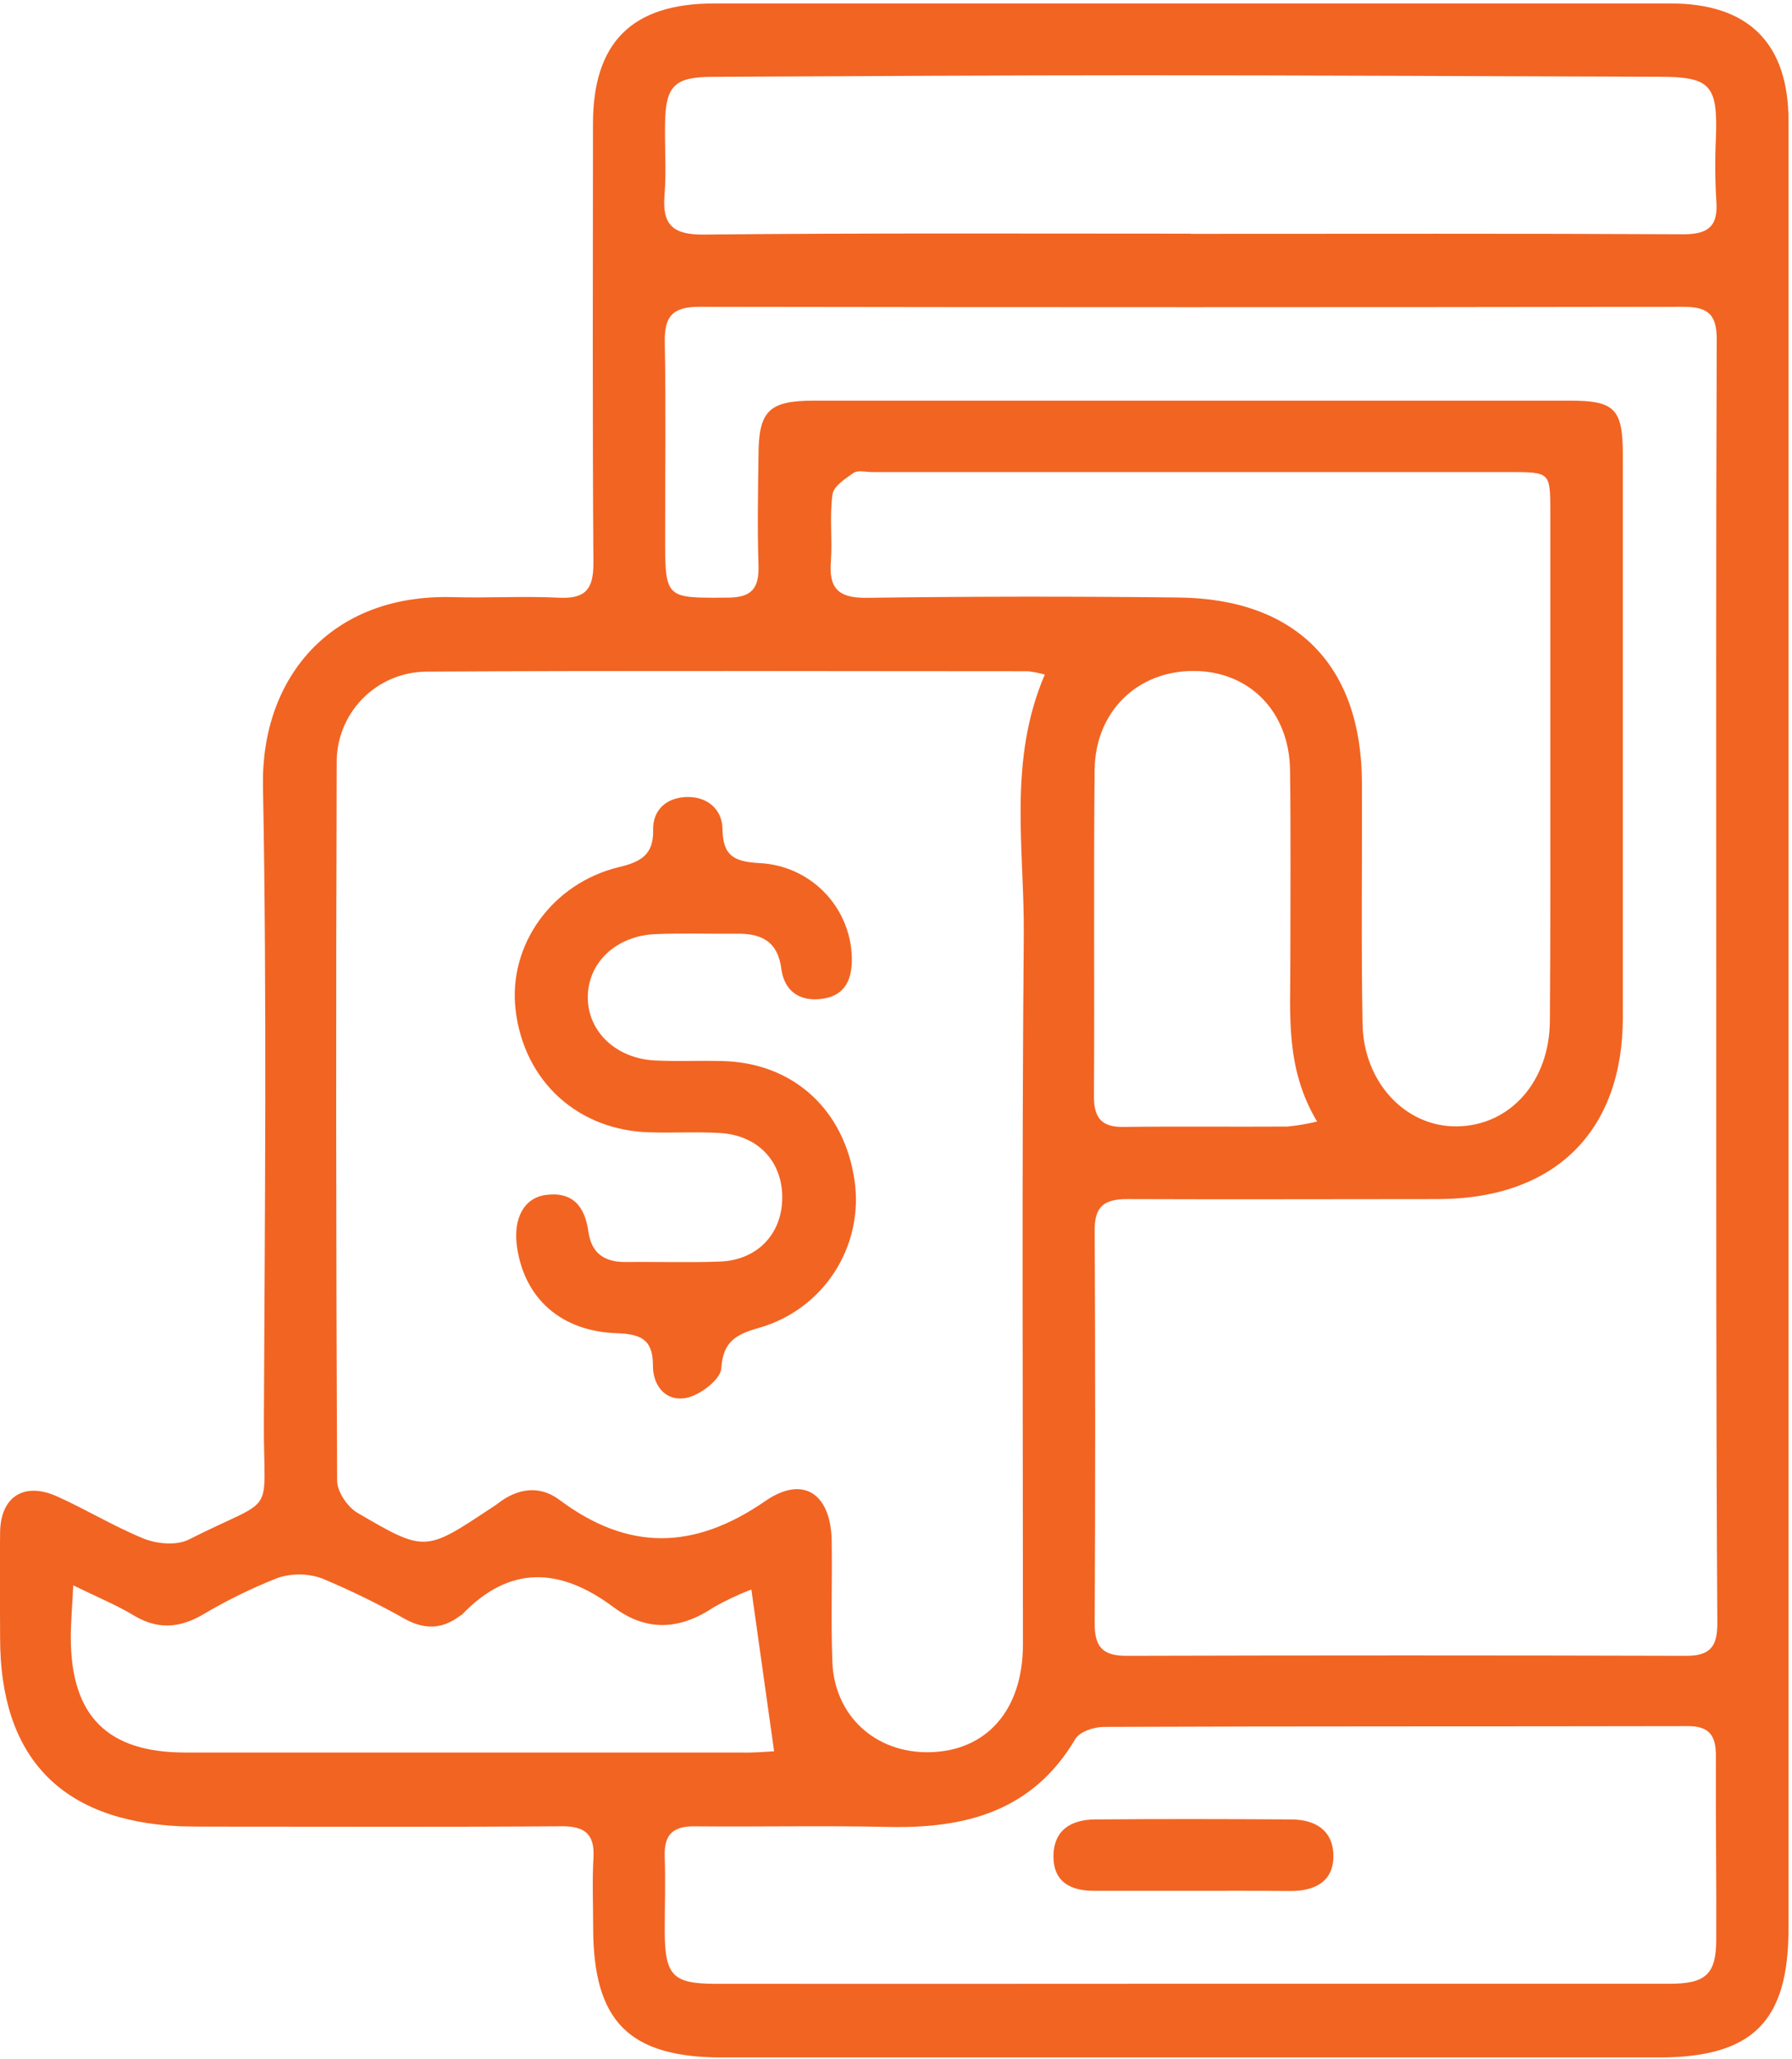 <svg width="296" height="340" viewBox="0 0 296 340" fill="none" xmlns="http://www.w3.org/2000/svg">
<g clip-path="url(#clip0_469_278)">
<path d="M295.427 170.41C295.427 219.744 295.427 269.077 295.427 318.41C295.427 333.92 289.507 339.79 273.887 339.8H119.397C103.877 339.8 97.987 333.86 97.977 318.3C97.977 314.47 97.807 310.63 98.027 306.81C98.247 302.99 96.677 301.58 92.787 301.61C73.787 301.75 54.787 301.67 35.787 301.67C33.787 301.67 31.787 301.67 29.787 301.61C10.087 300.74 0.017 290.22 0.017 270.51C0.017 264.68 -0.073 258.85 0.017 253.02C0.107 247.19 3.967 244.67 9.447 247.14C14.307 249.33 18.897 252.14 23.837 254.14C26.007 254.99 29.197 255.26 31.157 254.27C46.017 246.76 43.507 251.11 43.587 234.9C43.747 199.9 44.097 164.9 43.437 129.9C43.087 111.9 54.677 98.05 74.787 98.62C80.617 98.79 86.467 98.42 92.287 98.71C96.687 98.94 98.047 97.32 98.017 92.97C97.857 68.8 97.927 44.64 97.947 20.47C97.947 7.02 104.367 0.57 117.947 0.57C170.613 0.57 223.28 0.57 275.947 0.57C288.817 0.57 295.417 7.14 295.427 19.97C295.453 70.084 295.453 120.23 295.427 170.41ZM172.587 111.41C171.686 111.155 170.766 110.971 169.837 110.86C136.707 110.86 103.567 110.73 70.427 110.92C68.451 110.934 66.498 111.341 64.681 112.116C62.864 112.891 61.218 114.019 59.84 115.435C58.463 116.851 57.38 118.526 56.655 120.364C55.93 122.202 55.577 124.165 55.617 126.14C55.477 165.6 55.5 205.067 55.687 244.54C55.687 246.35 57.397 248.88 59.037 249.84C70.187 256.37 70.257 256.26 80.957 249.17C81.367 248.89 81.797 248.64 82.197 248.33C85.447 245.79 89.087 245.23 92.377 247.68C103.727 256.18 114.607 256.04 126.377 247.92C132.717 243.53 137.247 246.73 137.377 254.45C137.477 261.11 137.237 267.78 137.487 274.45C137.827 283.39 144.627 289.56 153.547 289.38C162.997 289.18 168.957 282.38 168.967 271.61C168.967 232.47 168.767 193.34 169.107 154.21C169.197 140.02 166.477 125.57 172.587 111.39V111.41ZM283.487 161.99C283.487 126.67 283.427 91.34 283.567 55.99C283.567 51.67 281.877 50.67 277.927 50.67C223.773 50.757 169.62 50.757 115.467 50.67C110.977 50.67 109.727 52.35 109.807 56.56C110.007 67.22 109.867 77.89 109.867 88.56C109.867 98.94 109.867 98.77 120.217 98.7C124.267 98.7 125.407 97.06 125.287 93.31C125.087 87.31 125.207 81.31 125.287 75.31C125.287 67.87 126.977 66.18 134.377 66.17C176.037 66.17 217.703 66.17 259.377 66.17C266.707 66.17 268.047 67.54 268.057 75.03C268.057 106.024 268.057 137.024 268.057 168.03C268.057 186.92 256.757 197.95 237.677 198.03C220.517 198.03 203.357 198.1 186.197 198.03C182.417 198.03 180.787 199.21 180.817 203.19C180.93 224.85 180.93 246.517 180.817 268.19C180.817 272.08 182.237 273.47 186.097 273.46C216.93 273.374 247.757 273.374 278.577 273.46C282.577 273.46 283.677 271.81 283.667 268.06C283.447 232.62 283.487 197.3 283.487 161.97V161.99ZM196.277 327.62C222.77 327.62 249.267 327.62 275.767 327.62C281.767 327.62 283.457 326.03 283.487 320.41C283.537 310.25 283.377 300.08 283.427 289.92C283.427 286.65 282.347 285.06 278.807 285.07C246.637 285.14 214.477 285.07 182.307 285.2C180.707 285.2 178.307 286 177.617 287.2C170.617 299.07 159.557 302 146.797 301.72C136.137 301.48 125.467 301.72 114.797 301.62C111.097 301.57 109.677 303.01 109.797 306.62C109.937 310.78 109.797 314.95 109.797 319.12C109.857 326.29 111.157 327.62 118.237 327.63C144.263 327.644 170.277 327.64 196.277 327.62ZM256.077 126.62C256.077 112.62 256.077 98.62 256.077 84.62C256.077 77.99 256.077 77.97 249.407 77.96H144.027C143.027 77.96 141.767 77.61 141.027 78.08C139.637 79.03 137.687 80.31 137.507 81.66C137.007 85.26 137.507 88.98 137.247 92.66C136.877 97.19 138.487 98.79 143.167 98.73C160.307 98.497 177.453 98.48 194.607 98.68C214.037 98.86 224.877 109.85 224.957 129.17C225.017 142.48 224.817 155.81 225.067 169.12C225.237 178.81 232.217 186.12 240.617 186.02C249.427 185.94 255.957 178.61 256.007 168.57C256.117 154.56 256.067 140.57 256.077 126.59V126.62ZM196.687 38.62C223.827 38.62 250.957 38.55 278.097 38.69C282.257 38.69 283.827 37.29 283.497 33.16C283.287 29.671 283.267 26.172 283.437 22.68C283.737 14.04 282.527 12.68 274.067 12.68C245.597 12.59 217.137 12.44 188.667 12.43C165.037 12.43 141.407 12.58 117.767 12.69C111.477 12.69 109.977 14.13 109.857 20.19C109.767 24.19 110.097 28.19 109.767 32.19C109.337 37.19 111.207 38.79 116.287 38.74C143.087 38.47 169.887 38.59 196.687 38.59V38.62ZM127.867 289.23C126.587 280.14 125.387 271.63 124.107 262.51C121.976 263.322 119.91 264.295 117.927 265.42C112.347 269.16 106.847 269.55 101.337 265.42C92.657 258.97 84.337 258.29 76.337 266.63C76.203 266.731 76.063 266.821 75.917 266.9C73.097 269.03 70.227 269.15 67.067 267.47C62.574 264.932 57.936 262.662 53.177 260.67C50.809 259.832 48.23 259.808 45.847 260.6C41.511 262.313 37.321 264.373 33.317 266.76C29.467 268.93 25.907 269.1 22.047 266.76C19.167 265.03 16.047 263.76 12.097 261.82C11.917 265.55 11.697 267.99 11.697 270.43C11.697 283.35 17.697 289.43 30.597 289.43C61.223 289.43 91.857 289.43 122.497 289.43C124.457 289.49 126.377 289.31 127.867 289.23ZM217.557 185.23C212.247 176.37 213.167 167.45 213.137 158.66C213.137 148.17 213.227 137.66 213.087 127.19C212.967 117.55 206.427 110.89 197.287 110.81C187.937 110.73 180.907 117.46 180.807 127.17C180.627 145.17 180.807 163.17 180.697 181.11C180.697 184.76 182.097 186.2 185.697 186.11C194.697 186 203.697 186.11 212.697 186.05C214.333 185.884 215.957 185.606 217.557 185.22V185.23Z" fill="#F26422"/>
<path d="M140.701 158.071C140.791 161.611 139.701 164.441 135.771 164.961C132.041 165.441 129.541 163.671 129.051 159.961C128.471 155.491 125.791 154.161 121.781 154.201C117.281 154.251 112.781 154.081 108.291 154.271C101.761 154.531 97.101 158.981 97.091 164.691C97.081 170.401 101.811 174.851 108.241 175.141C111.901 175.311 115.571 175.141 119.241 175.231C130.981 175.471 139.511 183.231 141.171 195.091C141.903 200.344 140.712 205.685 137.818 210.13C134.924 214.575 130.521 217.825 125.421 219.281C121.621 220.361 119.421 221.491 119.141 226.011C119.011 227.811 115.701 230.361 113.471 230.841C110.021 231.571 107.811 228.921 107.851 225.441C107.851 221.061 105.631 220.311 101.851 220.181C92.651 219.861 86.591 214.411 85.391 205.871C84.741 201.211 86.561 197.811 90.181 197.341C94.591 196.771 96.591 199.231 97.181 203.341C97.661 206.951 99.831 208.471 103.381 208.421C108.541 208.361 113.711 208.541 118.871 208.351C125.081 208.131 129.181 203.811 129.211 197.821C129.241 191.831 125.211 187.491 118.961 187.121C115.151 186.891 111.301 187.121 107.471 187.011C95.541 186.761 86.591 178.651 85.171 166.851C83.881 156.101 91.171 145.851 102.291 143.191C105.791 142.351 107.981 141.191 107.881 137.081C107.801 133.751 110.071 131.791 113.251 131.631C116.721 131.461 119.301 133.571 119.341 136.931C119.401 141.441 121.341 142.291 125.421 142.541C129.458 142.721 133.278 144.422 136.113 147.303C138.947 150.184 140.586 154.031 140.701 158.071Z" fill="#F26422"/>
<path d="M196.648 312.27C191.338 312.27 186.018 312.27 180.708 312.27C176.938 312.27 174.038 310.89 174.008 306.64C174.008 302.22 176.918 300.52 180.868 300.48C191.658 300.39 202.448 300.41 213.248 300.48C217.248 300.48 220.248 302.29 220.248 306.55C220.248 310.81 217.078 312.33 213.078 312.3C207.608 312.24 202.128 312.27 196.648 312.27Z" fill="#F26422"/>
</g>
<defs>
<clipPath id="clip0_469_278">
<rect width="295.43" height="339.29" fill="white" transform="translate(0 0.5)"/>
</clipPath>
</defs>
</svg>

